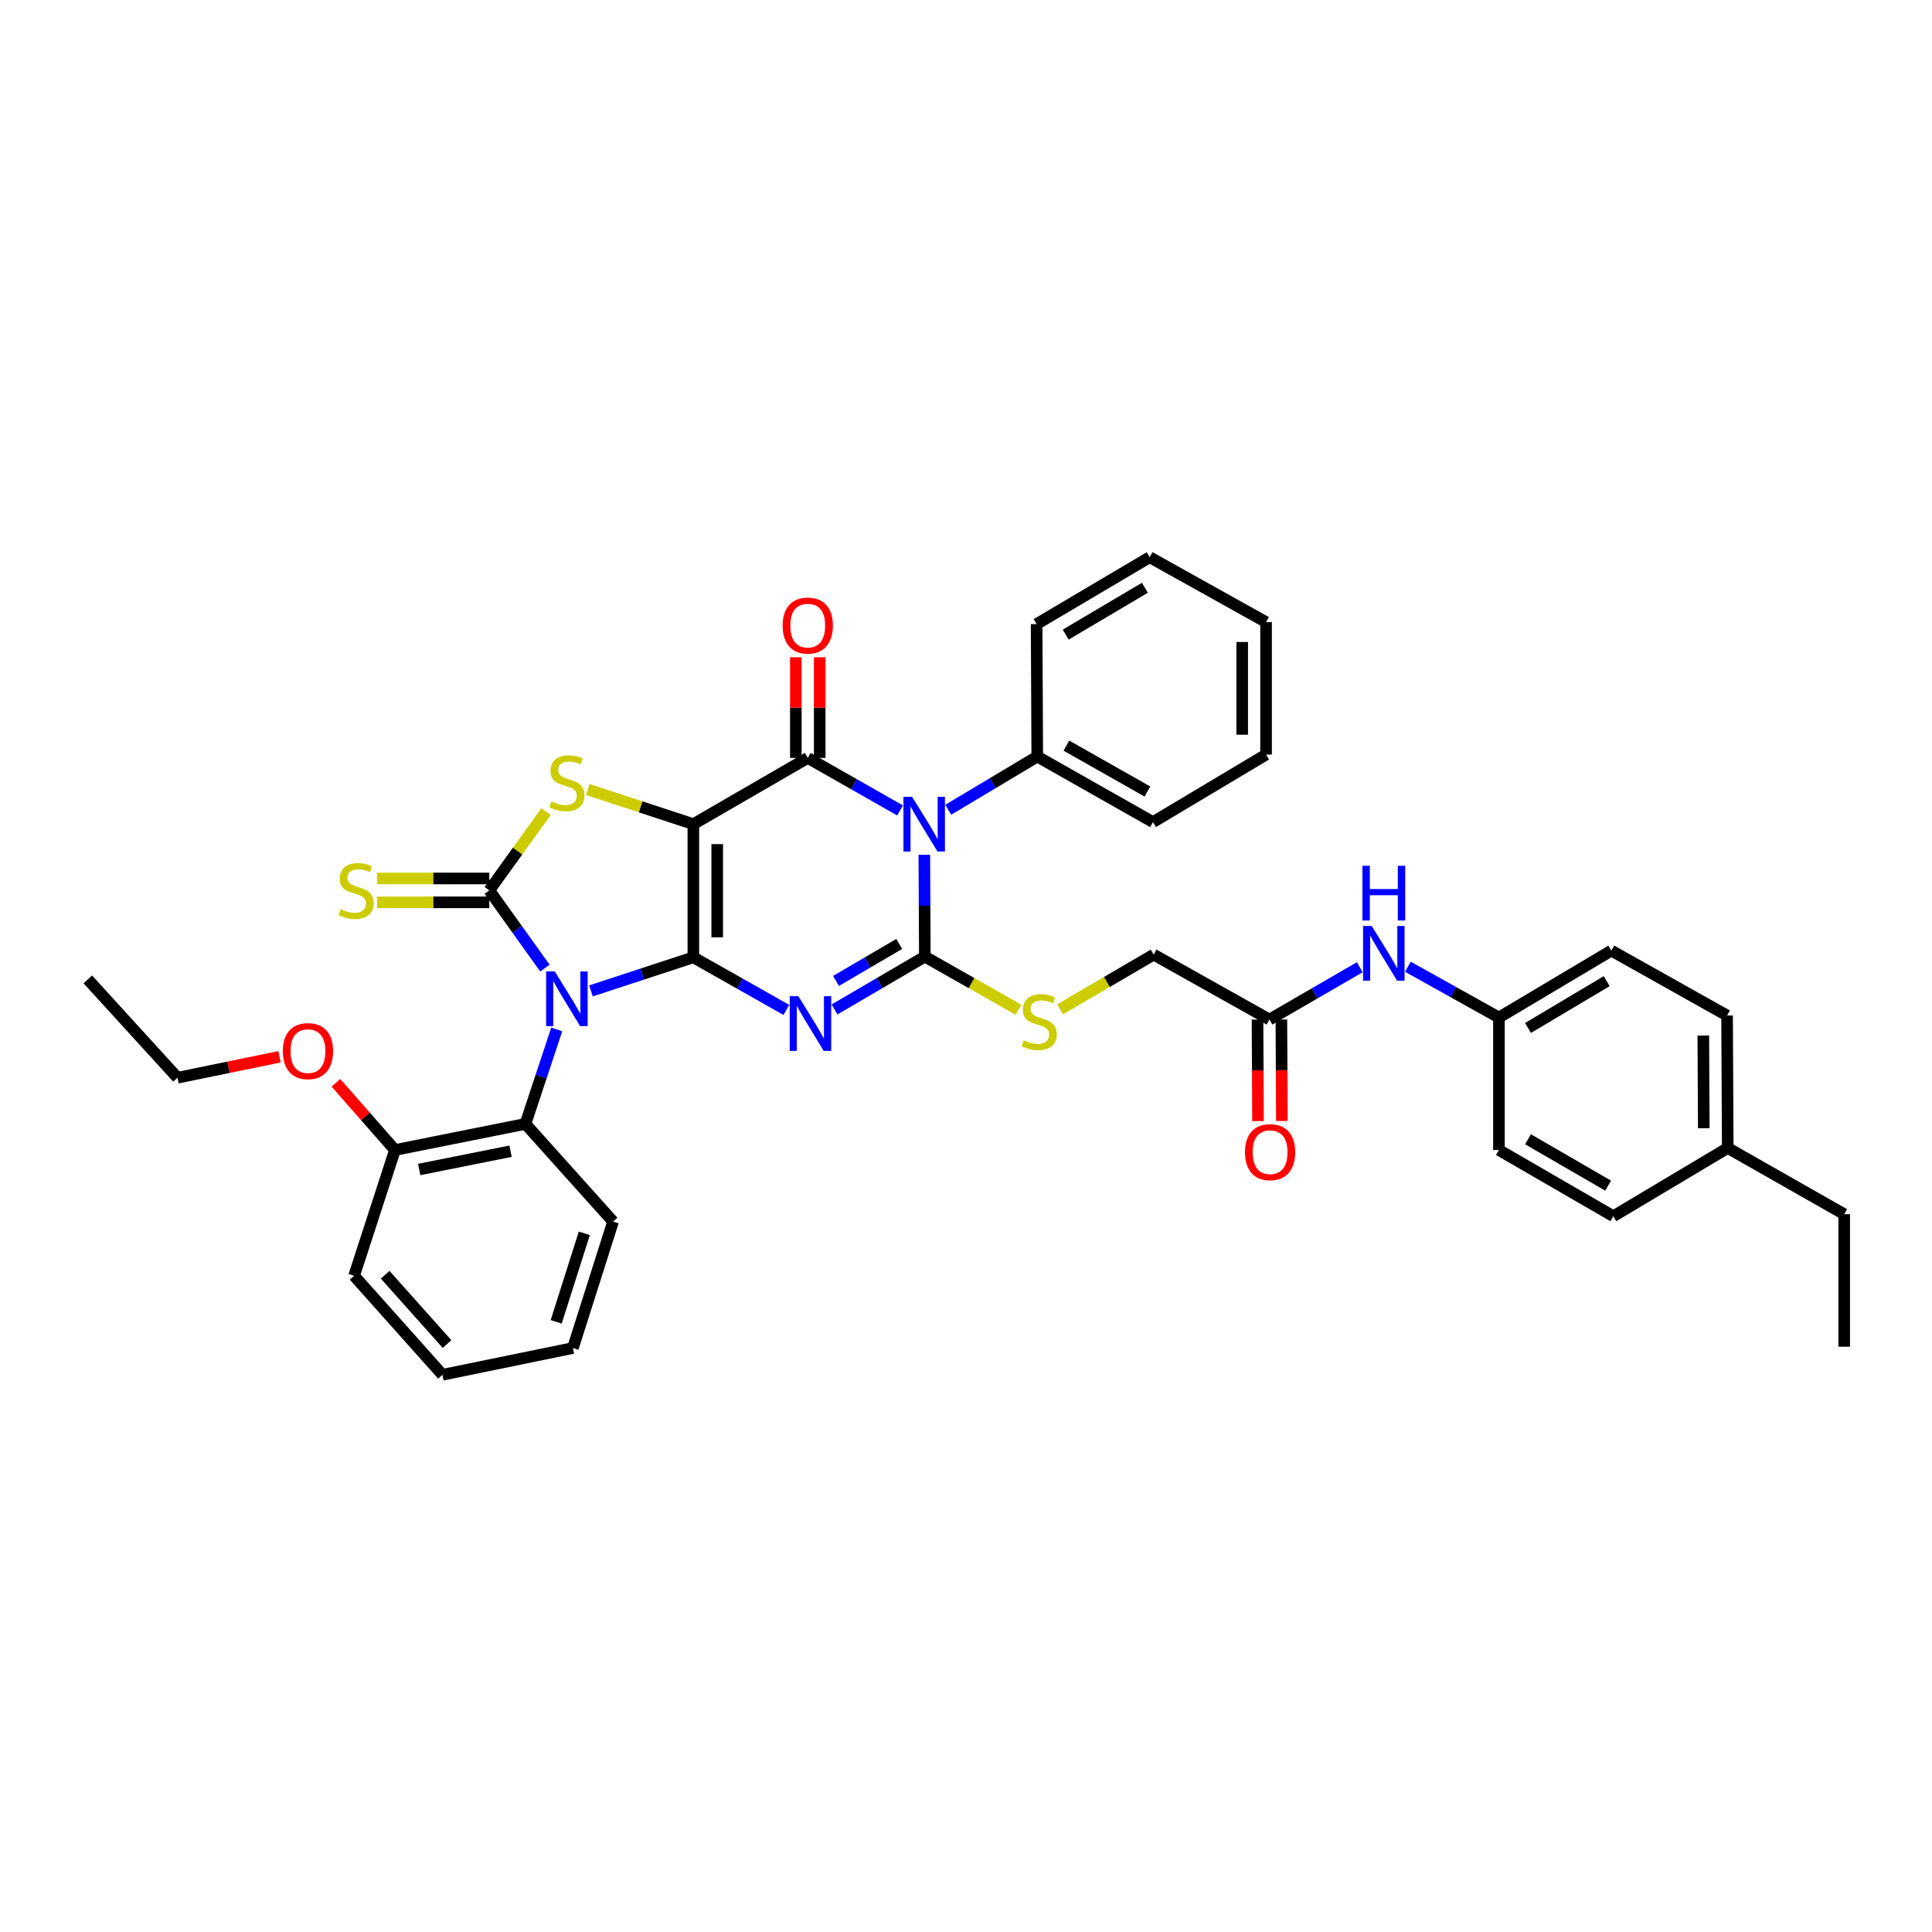 <?xml version='1.0' encoding='iso-8859-1'?>
<svg version='1.1' baseProfile='full'
              xmlns='http://www.w3.org/2000/svg'
                      xmlns:rdkit='http://www.rdkit.org/xml'
                      xmlns:xlink='http://www.w3.org/1999/xlink'
                  xml:space='preserve'
width='1000px' height='1000px' viewBox='0 0 1000 1000'>
<!-- END OF HEADER -->
<rect style='opacity:1.0;fill:#FFFFFF;stroke:none' width='1000' height='1000' x='0' y='0'> </rect>
<path class='bond-0' d='M 358.88,495.512 L 358.88,426.575' style='fill:none;fill-rule:evenodd;stroke:#000000;stroke-width:6px;stroke-linecap:butt;stroke-linejoin:miter;stroke-opacity:1' />
<path class='bond-0' d='M 371.233,485.171 L 371.233,436.915' style='fill:none;fill-rule:evenodd;stroke:#000000;stroke-width:6px;stroke-linecap:butt;stroke-linejoin:miter;stroke-opacity:1' />
<path class='bond-1' d='M 358.88,495.512 L 332.382,504.199' style='fill:none;fill-rule:evenodd;stroke:#000000;stroke-width:6px;stroke-linecap:butt;stroke-linejoin:miter;stroke-opacity:1' />
<path class='bond-1' d='M 332.382,504.199 L 305.884,512.886' style='fill:none;fill-rule:evenodd;stroke:#0000FF;stroke-width:6px;stroke-linecap:butt;stroke-linejoin:miter;stroke-opacity:1' />
<path class='bond-2' d='M 358.88,495.512 L 382.946,509.12' style='fill:none;fill-rule:evenodd;stroke:#000000;stroke-width:6px;stroke-linecap:butt;stroke-linejoin:miter;stroke-opacity:1' />
<path class='bond-2' d='M 382.946,509.12 L 407.011,522.727' style='fill:none;fill-rule:evenodd;stroke:#0000FF;stroke-width:6px;stroke-linecap:butt;stroke-linejoin:miter;stroke-opacity:1' />
<path class='bond-5' d='M 358.88,426.575 L 418.099,392.302' style='fill:none;fill-rule:evenodd;stroke:#000000;stroke-width:6px;stroke-linecap:butt;stroke-linejoin:miter;stroke-opacity:1' />
<path class='bond-7' d='M 358.88,426.575 L 331.552,417.61' style='fill:none;fill-rule:evenodd;stroke:#000000;stroke-width:6px;stroke-linecap:butt;stroke-linejoin:miter;stroke-opacity:1' />
<path class='bond-7' d='M 331.552,417.61 L 304.224,408.645' style='fill:none;fill-rule:evenodd;stroke:#CCCC00;stroke-width:6px;stroke-linecap:butt;stroke-linejoin:miter;stroke-opacity:1' />
<path class='bond-6' d='M 282.049,501.087 L 267.652,480.977' style='fill:none;fill-rule:evenodd;stroke:#0000FF;stroke-width:6px;stroke-linecap:butt;stroke-linejoin:miter;stroke-opacity:1' />
<path class='bond-6' d='M 267.652,480.977 L 253.254,460.868' style='fill:none;fill-rule:evenodd;stroke:#000000;stroke-width:6px;stroke-linecap:butt;stroke-linejoin:miter;stroke-opacity:1' />
<path class='bond-8' d='M 288.164,532.837 L 280.063,557.283' style='fill:none;fill-rule:evenodd;stroke:#0000FF;stroke-width:6px;stroke-linecap:butt;stroke-linejoin:miter;stroke-opacity:1' />
<path class='bond-8' d='M 280.063,557.283 L 271.962,581.729' style='fill:none;fill-rule:evenodd;stroke:#000000;stroke-width:6px;stroke-linecap:butt;stroke-linejoin:miter;stroke-opacity:1' />
<path class='bond-3' d='M 431.947,522.496 L 455.319,508.819' style='fill:none;fill-rule:evenodd;stroke:#0000FF;stroke-width:6px;stroke-linecap:butt;stroke-linejoin:miter;stroke-opacity:1' />
<path class='bond-3' d='M 455.319,508.819 L 478.691,495.141' style='fill:none;fill-rule:evenodd;stroke:#000000;stroke-width:6px;stroke-linecap:butt;stroke-linejoin:miter;stroke-opacity:1' />
<path class='bond-3' d='M 432.719,507.731 L 449.08,498.157' style='fill:none;fill-rule:evenodd;stroke:#0000FF;stroke-width:6px;stroke-linecap:butt;stroke-linejoin:miter;stroke-opacity:1' />
<path class='bond-3' d='M 449.08,498.157 L 465.44,488.583' style='fill:none;fill-rule:evenodd;stroke:#000000;stroke-width:6px;stroke-linecap:butt;stroke-linejoin:miter;stroke-opacity:1' />
<path class='bond-4' d='M 478.691,495.141 L 478.562,468.795' style='fill:none;fill-rule:evenodd;stroke:#000000;stroke-width:6px;stroke-linecap:butt;stroke-linejoin:miter;stroke-opacity:1' />
<path class='bond-4' d='M 478.562,468.795 L 478.433,442.449' style='fill:none;fill-rule:evenodd;stroke:#0000FF;stroke-width:6px;stroke-linecap:butt;stroke-linejoin:miter;stroke-opacity:1' />
<path class='bond-9' d='M 478.691,495.141 L 502.91,508.88' style='fill:none;fill-rule:evenodd;stroke:#000000;stroke-width:6px;stroke-linecap:butt;stroke-linejoin:miter;stroke-opacity:1' />
<path class='bond-9' d='M 502.91,508.88 L 527.128,522.618' style='fill:none;fill-rule:evenodd;stroke:#CCCC00;stroke-width:6px;stroke-linecap:butt;stroke-linejoin:miter;stroke-opacity:1' />
<path class='bond-11' d='M 490.799,419.136 L 513.844,405.362' style='fill:none;fill-rule:evenodd;stroke:#0000FF;stroke-width:6px;stroke-linecap:butt;stroke-linejoin:miter;stroke-opacity:1' />
<path class='bond-11' d='M 513.844,405.362 L 536.888,391.588' style='fill:none;fill-rule:evenodd;stroke:#000000;stroke-width:6px;stroke-linecap:butt;stroke-linejoin:miter;stroke-opacity:1' />
<path class='bond-39' d='M 465.882,419.48 L 441.99,405.891' style='fill:none;fill-rule:evenodd;stroke:#0000FF;stroke-width:6px;stroke-linecap:butt;stroke-linejoin:miter;stroke-opacity:1' />
<path class='bond-39' d='M 441.99,405.891 L 418.099,392.302' style='fill:none;fill-rule:evenodd;stroke:#000000;stroke-width:6px;stroke-linecap:butt;stroke-linejoin:miter;stroke-opacity:1' />
<path class='bond-12' d='M 424.276,392.302 L 424.276,366.249' style='fill:none;fill-rule:evenodd;stroke:#000000;stroke-width:6px;stroke-linecap:butt;stroke-linejoin:miter;stroke-opacity:1' />
<path class='bond-12' d='M 424.276,366.249 L 424.276,340.196' style='fill:none;fill-rule:evenodd;stroke:#FF0000;stroke-width:6px;stroke-linecap:butt;stroke-linejoin:miter;stroke-opacity:1' />
<path class='bond-12' d='M 411.923,392.302 L 411.923,366.249' style='fill:none;fill-rule:evenodd;stroke:#000000;stroke-width:6px;stroke-linecap:butt;stroke-linejoin:miter;stroke-opacity:1' />
<path class='bond-12' d='M 411.923,366.249 L 411.923,340.196' style='fill:none;fill-rule:evenodd;stroke:#FF0000;stroke-width:6px;stroke-linecap:butt;stroke-linejoin:miter;stroke-opacity:1' />
<path class='bond-10' d='M 253.254,454.692 L 224.194,454.692' style='fill:none;fill-rule:evenodd;stroke:#000000;stroke-width:6px;stroke-linecap:butt;stroke-linejoin:miter;stroke-opacity:1' />
<path class='bond-10' d='M 224.194,454.692 L 195.134,454.692' style='fill:none;fill-rule:evenodd;stroke:#CCCC00;stroke-width:6px;stroke-linecap:butt;stroke-linejoin:miter;stroke-opacity:1' />
<path class='bond-10' d='M 253.254,467.045 L 224.194,467.045' style='fill:none;fill-rule:evenodd;stroke:#000000;stroke-width:6px;stroke-linecap:butt;stroke-linejoin:miter;stroke-opacity:1' />
<path class='bond-10' d='M 224.194,467.045 L 195.134,467.045' style='fill:none;fill-rule:evenodd;stroke:#CCCC00;stroke-width:6px;stroke-linecap:butt;stroke-linejoin:miter;stroke-opacity:1' />
<path class='bond-38' d='M 253.254,460.868 L 267.939,440.48' style='fill:none;fill-rule:evenodd;stroke:#000000;stroke-width:6px;stroke-linecap:butt;stroke-linejoin:miter;stroke-opacity:1' />
<path class='bond-38' d='M 267.939,440.48 L 282.624,420.093' style='fill:none;fill-rule:evenodd;stroke:#CCCC00;stroke-width:6px;stroke-linecap:butt;stroke-linejoin:miter;stroke-opacity:1' />
<path class='bond-15' d='M 271.962,581.729 L 204.432,595.242' style='fill:none;fill-rule:evenodd;stroke:#000000;stroke-width:6px;stroke-linecap:butt;stroke-linejoin:miter;stroke-opacity:1' />
<path class='bond-15' d='M 264.256,595.869 L 216.985,605.328' style='fill:none;fill-rule:evenodd;stroke:#000000;stroke-width:6px;stroke-linecap:butt;stroke-linejoin:miter;stroke-opacity:1' />
<path class='bond-25' d='M 271.962,581.729 L 317.332,632.288' style='fill:none;fill-rule:evenodd;stroke:#000000;stroke-width:6px;stroke-linecap:butt;stroke-linejoin:miter;stroke-opacity:1' />
<path class='bond-17' d='M 548.706,522.423 L 572.924,508.264' style='fill:none;fill-rule:evenodd;stroke:#CCCC00;stroke-width:6px;stroke-linecap:butt;stroke-linejoin:miter;stroke-opacity:1' />
<path class='bond-17' d='M 572.924,508.264 L 597.143,494.105' style='fill:none;fill-rule:evenodd;stroke:#000000;stroke-width:6px;stroke-linecap:butt;stroke-linejoin:miter;stroke-opacity:1' />
<path class='bond-26' d='M 536.888,391.588 L 596.786,425.525' style='fill:none;fill-rule:evenodd;stroke:#000000;stroke-width:6px;stroke-linecap:butt;stroke-linejoin:miter;stroke-opacity:1' />
<path class='bond-26' d='M 551.962,385.931 L 593.891,409.686' style='fill:none;fill-rule:evenodd;stroke:#000000;stroke-width:6px;stroke-linecap:butt;stroke-linejoin:miter;stroke-opacity:1' />
<path class='bond-27' d='M 536.888,391.588 L 536.551,323.028' style='fill:none;fill-rule:evenodd;stroke:#000000;stroke-width:6px;stroke-linecap:butt;stroke-linejoin:miter;stroke-opacity:1' />
<path class='bond-13' d='M 657.063,527.712 L 597.143,494.105' style='fill:none;fill-rule:evenodd;stroke:#000000;stroke-width:6px;stroke-linecap:butt;stroke-linejoin:miter;stroke-opacity:1' />
<path class='bond-14' d='M 657.063,527.712 L 680.437,514.18' style='fill:none;fill-rule:evenodd;stroke:#000000;stroke-width:6px;stroke-linecap:butt;stroke-linejoin:miter;stroke-opacity:1' />
<path class='bond-14' d='M 680.437,514.18 L 703.811,500.647' style='fill:none;fill-rule:evenodd;stroke:#0000FF;stroke-width:6px;stroke-linecap:butt;stroke-linejoin:miter;stroke-opacity:1' />
<path class='bond-16' d='M 650.886,527.742 L 651.015,554.009' style='fill:none;fill-rule:evenodd;stroke:#000000;stroke-width:6px;stroke-linecap:butt;stroke-linejoin:miter;stroke-opacity:1' />
<path class='bond-16' d='M 651.015,554.009 L 651.144,580.275' style='fill:none;fill-rule:evenodd;stroke:#FF0000;stroke-width:6px;stroke-linecap:butt;stroke-linejoin:miter;stroke-opacity:1' />
<path class='bond-16' d='M 663.239,527.682 L 663.368,553.948' style='fill:none;fill-rule:evenodd;stroke:#000000;stroke-width:6px;stroke-linecap:butt;stroke-linejoin:miter;stroke-opacity:1' />
<path class='bond-16' d='M 663.368,553.948 L 663.497,580.214' style='fill:none;fill-rule:evenodd;stroke:#FF0000;stroke-width:6px;stroke-linecap:butt;stroke-linejoin:miter;stroke-opacity:1' />
<path class='bond-18' d='M 728.707,500.379 L 752.272,513.521' style='fill:none;fill-rule:evenodd;stroke:#0000FF;stroke-width:6px;stroke-linecap:butt;stroke-linejoin:miter;stroke-opacity:1' />
<path class='bond-18' d='M 752.272,513.521 L 775.838,526.662' style='fill:none;fill-rule:evenodd;stroke:#000000;stroke-width:6px;stroke-linecap:butt;stroke-linejoin:miter;stroke-opacity:1' />
<path class='bond-22' d='M 204.432,595.242 L 189.149,577.843' style='fill:none;fill-rule:evenodd;stroke:#000000;stroke-width:6px;stroke-linecap:butt;stroke-linejoin:miter;stroke-opacity:1' />
<path class='bond-22' d='M 189.149,577.843 L 173.867,560.443' style='fill:none;fill-rule:evenodd;stroke:#FF0000;stroke-width:6px;stroke-linecap:butt;stroke-linejoin:miter;stroke-opacity:1' />
<path class='bond-28' d='M 204.432,595.242 L 183.281,660.343' style='fill:none;fill-rule:evenodd;stroke:#000000;stroke-width:6px;stroke-linecap:butt;stroke-linejoin:miter;stroke-opacity:1' />
<path class='bond-20' d='M 775.838,526.662 L 775.838,595.242' style='fill:none;fill-rule:evenodd;stroke:#000000;stroke-width:6px;stroke-linecap:butt;stroke-linejoin:miter;stroke-opacity:1' />
<path class='bond-21' d='M 775.838,526.662 L 834.034,492.032' style='fill:none;fill-rule:evenodd;stroke:#000000;stroke-width:6px;stroke-linecap:butt;stroke-linejoin:miter;stroke-opacity:1' />
<path class='bond-21' d='M 790.884,532.083 L 831.622,507.843' style='fill:none;fill-rule:evenodd;stroke:#000000;stroke-width:6px;stroke-linecap:butt;stroke-linejoin:miter;stroke-opacity:1' />
<path class='bond-19' d='M 894.276,594.192 L 893.933,525.64' style='fill:none;fill-rule:evenodd;stroke:#000000;stroke-width:6px;stroke-linecap:butt;stroke-linejoin:miter;stroke-opacity:1' />
<path class='bond-19' d='M 881.872,583.971 L 881.632,535.984' style='fill:none;fill-rule:evenodd;stroke:#000000;stroke-width:6px;stroke-linecap:butt;stroke-linejoin:miter;stroke-opacity:1' />
<path class='bond-29' d='M 894.276,594.192 L 954.545,628.465' style='fill:none;fill-rule:evenodd;stroke:#000000;stroke-width:6px;stroke-linecap:butt;stroke-linejoin:miter;stroke-opacity:1' />
<path class='bond-42' d='M 894.276,594.192 L 835.057,629.515' style='fill:none;fill-rule:evenodd;stroke:#000000;stroke-width:6px;stroke-linecap:butt;stroke-linejoin:miter;stroke-opacity:1' />
<path class='bond-24' d='M 775.838,595.242 L 835.057,629.515' style='fill:none;fill-rule:evenodd;stroke:#000000;stroke-width:6px;stroke-linecap:butt;stroke-linejoin:miter;stroke-opacity:1' />
<path class='bond-24' d='M 790.908,589.692 L 832.362,613.683' style='fill:none;fill-rule:evenodd;stroke:#000000;stroke-width:6px;stroke-linecap:butt;stroke-linejoin:miter;stroke-opacity:1' />
<path class='bond-23' d='M 834.034,492.032 L 893.933,525.64' style='fill:none;fill-rule:evenodd;stroke:#000000;stroke-width:6px;stroke-linecap:butt;stroke-linejoin:miter;stroke-opacity:1' />
<path class='bond-30' d='M 144.681,546.996 L 118.278,552.411' style='fill:none;fill-rule:evenodd;stroke:#FF0000;stroke-width:6px;stroke-linecap:butt;stroke-linejoin:miter;stroke-opacity:1' />
<path class='bond-30' d='M 118.278,552.411 L 91.875,557.826' style='fill:none;fill-rule:evenodd;stroke:#000000;stroke-width:6px;stroke-linecap:butt;stroke-linejoin:miter;stroke-opacity:1' />
<path class='bond-31' d='M 317.332,632.288 L 296.538,697.739' style='fill:none;fill-rule:evenodd;stroke:#000000;stroke-width:6px;stroke-linecap:butt;stroke-linejoin:miter;stroke-opacity:1' />
<path class='bond-31' d='M 302.44,638.365 L 287.884,684.18' style='fill:none;fill-rule:evenodd;stroke:#000000;stroke-width:6px;stroke-linecap:butt;stroke-linejoin:miter;stroke-opacity:1' />
<path class='bond-36' d='M 596.786,425.525 L 655.313,390.565' style='fill:none;fill-rule:evenodd;stroke:#000000;stroke-width:6px;stroke-linecap:butt;stroke-linejoin:miter;stroke-opacity:1' />
<path class='bond-34' d='M 536.551,323.028 L 595.071,288.412' style='fill:none;fill-rule:evenodd;stroke:#000000;stroke-width:6px;stroke-linecap:butt;stroke-linejoin:miter;stroke-opacity:1' />
<path class='bond-34' d='M 551.619,328.468 L 592.582,304.237' style='fill:none;fill-rule:evenodd;stroke:#000000;stroke-width:6px;stroke-linecap:butt;stroke-linejoin:miter;stroke-opacity:1' />
<path class='bond-40' d='M 183.281,660.343 L 229.021,711.588' style='fill:none;fill-rule:evenodd;stroke:#000000;stroke-width:6px;stroke-linecap:butt;stroke-linejoin:miter;stroke-opacity:1' />
<path class='bond-40' d='M 199.358,659.804 L 231.376,695.675' style='fill:none;fill-rule:evenodd;stroke:#000000;stroke-width:6px;stroke-linecap:butt;stroke-linejoin:miter;stroke-opacity:1' />
<path class='bond-32' d='M 954.545,628.465 L 954.545,697.059' style='fill:none;fill-rule:evenodd;stroke:#000000;stroke-width:6px;stroke-linecap:butt;stroke-linejoin:miter;stroke-opacity:1' />
<path class='bond-33' d='M 91.875,557.826 L 45.455,506.931' style='fill:none;fill-rule:evenodd;stroke:#000000;stroke-width:6px;stroke-linecap:butt;stroke-linejoin:miter;stroke-opacity:1' />
<path class='bond-35' d='M 296.538,697.739 L 229.021,711.588' style='fill:none;fill-rule:evenodd;stroke:#000000;stroke-width:6px;stroke-linecap:butt;stroke-linejoin:miter;stroke-opacity:1' />
<path class='bond-37' d='M 595.071,288.412 L 655.313,322.006' style='fill:none;fill-rule:evenodd;stroke:#000000;stroke-width:6px;stroke-linecap:butt;stroke-linejoin:miter;stroke-opacity:1' />
<path class='bond-41' d='M 655.313,390.565 L 655.313,322.006' style='fill:none;fill-rule:evenodd;stroke:#000000;stroke-width:6px;stroke-linecap:butt;stroke-linejoin:miter;stroke-opacity:1' />
<path class='bond-41' d='M 642.959,380.281 L 642.959,332.29' style='fill:none;fill-rule:evenodd;stroke:#000000;stroke-width:6px;stroke-linecap:butt;stroke-linejoin:miter;stroke-opacity:1' />
<path  class='atom-2' d='M 287.162 502.812
L 296.442 517.812
Q 297.362 519.292, 298.842 521.972
Q 300.322 524.652, 300.402 524.812
L 300.402 502.812
L 304.162 502.812
L 304.162 531.132
L 300.282 531.132
L 290.322 514.732
Q 289.162 512.812, 287.922 510.612
Q 286.722 508.412, 286.362 507.732
L 286.362 531.132
L 282.682 531.132
L 282.682 502.812
L 287.162 502.812
' fill='#0000FF'/>
<path  class='atom-3' d='M 413.232 515.625
L 422.512 530.625
Q 423.432 532.105, 424.912 534.785
Q 426.392 537.465, 426.472 537.625
L 426.472 515.625
L 430.232 515.625
L 430.232 543.945
L 426.352 543.945
L 416.392 527.545
Q 415.232 525.625, 413.992 523.425
Q 412.792 521.225, 412.432 520.545
L 412.432 543.945
L 408.752 543.945
L 408.752 515.625
L 413.232 515.625
' fill='#0000FF'/>
<path  class='atom-5' d='M 472.095 412.415
L 481.375 427.415
Q 482.295 428.895, 483.775 431.575
Q 485.255 434.255, 485.335 434.415
L 485.335 412.415
L 489.095 412.415
L 489.095 440.735
L 485.215 440.735
L 475.255 424.335
Q 474.095 422.415, 472.855 420.215
Q 471.655 418.015, 471.295 417.335
L 471.295 440.735
L 467.615 440.735
L 467.615 412.415
L 472.095 412.415
' fill='#0000FF'/>
<path  class='atom-8' d='M 285.422 414.821
Q 285.742 414.941, 287.062 415.501
Q 288.382 416.061, 289.822 416.421
Q 291.302 416.741, 292.742 416.741
Q 295.422 416.741, 296.982 415.461
Q 298.542 414.141, 298.542 411.861
Q 298.542 410.301, 297.742 409.341
Q 296.982 408.381, 295.782 407.861
Q 294.582 407.341, 292.582 406.741
Q 290.062 405.981, 288.542 405.261
Q 287.062 404.541, 285.982 403.021
Q 284.942 401.501, 284.942 398.941
Q 284.942 395.381, 287.342 393.181
Q 289.782 390.981, 294.582 390.981
Q 297.862 390.981, 301.582 392.541
L 300.662 395.621
Q 297.262 394.221, 294.702 394.221
Q 291.942 394.221, 290.422 395.381
Q 288.902 396.501, 288.942 398.461
Q 288.942 399.981, 289.702 400.901
Q 290.502 401.821, 291.622 402.341
Q 292.782 402.861, 294.702 403.461
Q 297.262 404.261, 298.782 405.061
Q 300.302 405.861, 301.382 407.501
Q 302.502 409.101, 302.502 411.861
Q 302.502 415.781, 299.862 417.901
Q 297.262 419.981, 292.902 419.981
Q 290.382 419.981, 288.462 419.421
Q 286.582 418.901, 284.342 417.981
L 285.422 414.821
' fill='#CCCC00'/>
<path  class='atom-10' d='M 529.91 538.455
Q 530.23 538.575, 531.55 539.135
Q 532.87 539.695, 534.31 540.055
Q 535.79 540.375, 537.23 540.375
Q 539.91 540.375, 541.47 539.095
Q 543.03 537.775, 543.03 535.495
Q 543.03 533.935, 542.23 532.975
Q 541.47 532.015, 540.27 531.495
Q 539.07 530.975, 537.07 530.375
Q 534.55 529.615, 533.03 528.895
Q 531.55 528.175, 530.47 526.655
Q 529.43 525.135, 529.43 522.575
Q 529.43 519.015, 531.83 516.815
Q 534.27 514.615, 539.07 514.615
Q 542.35 514.615, 546.07 516.175
L 545.15 519.255
Q 541.75 517.855, 539.19 517.855
Q 536.43 517.855, 534.91 519.015
Q 533.39 520.135, 533.43 522.095
Q 533.43 523.615, 534.19 524.535
Q 534.99 525.455, 536.11 525.975
Q 537.27 526.495, 539.19 527.095
Q 541.75 527.895, 543.27 528.695
Q 544.79 529.495, 545.87 531.135
Q 546.99 532.735, 546.99 535.495
Q 546.99 539.415, 544.35 541.535
Q 541.75 543.615, 537.39 543.615
Q 534.87 543.615, 532.95 543.055
Q 531.07 542.535, 528.83 541.615
L 529.91 538.455
' fill='#CCCC00'/>
<path  class='atom-11' d='M 176.331 470.588
Q 176.651 470.708, 177.971 471.268
Q 179.291 471.828, 180.731 472.188
Q 182.211 472.508, 183.651 472.508
Q 186.331 472.508, 187.891 471.228
Q 189.451 469.908, 189.451 467.628
Q 189.451 466.068, 188.651 465.108
Q 187.891 464.148, 186.691 463.628
Q 185.491 463.108, 183.491 462.508
Q 180.971 461.748, 179.451 461.028
Q 177.971 460.308, 176.891 458.788
Q 175.851 457.268, 175.851 454.708
Q 175.851 451.148, 178.251 448.948
Q 180.691 446.748, 185.491 446.748
Q 188.771 446.748, 192.491 448.308
L 191.571 451.388
Q 188.171 449.988, 185.611 449.988
Q 182.851 449.988, 181.331 451.148
Q 179.811 452.268, 179.851 454.228
Q 179.851 455.748, 180.611 456.668
Q 181.411 457.588, 182.531 458.108
Q 183.691 458.628, 185.611 459.228
Q 188.171 460.028, 189.691 460.828
Q 191.211 461.628, 192.291 463.268
Q 193.411 464.868, 193.411 467.628
Q 193.411 471.548, 190.771 473.668
Q 188.171 475.748, 183.811 475.748
Q 181.291 475.748, 179.371 475.188
Q 177.491 474.668, 175.251 473.748
L 176.331 470.588
' fill='#CCCC00'/>
<path  class='atom-13' d='M 405.099 323.801
Q 405.099 317.001, 408.459 313.201
Q 411.819 309.401, 418.099 309.401
Q 424.379 309.401, 427.739 313.201
Q 431.099 317.001, 431.099 323.801
Q 431.099 330.681, 427.699 334.601
Q 424.299 338.481, 418.099 338.481
Q 411.859 338.481, 408.459 334.601
Q 405.099 330.721, 405.099 323.801
M 418.099 335.281
Q 422.419 335.281, 424.739 332.401
Q 427.099 329.481, 427.099 323.801
Q 427.099 318.241, 424.739 315.441
Q 422.419 312.601, 418.099 312.601
Q 413.779 312.601, 411.419 315.401
Q 409.099 318.201, 409.099 323.801
Q 409.099 329.521, 411.419 332.401
Q 413.779 335.281, 418.099 335.281
' fill='#FF0000'/>
<path  class='atom-15' d='M 710.001 479.279
L 719.281 494.279
Q 720.201 495.759, 721.681 498.439
Q 723.161 501.119, 723.241 501.279
L 723.241 479.279
L 727.001 479.279
L 727.001 507.599
L 723.121 507.599
L 713.161 491.199
Q 712.001 489.279, 710.761 487.079
Q 709.561 484.879, 709.201 484.199
L 709.201 507.599
L 705.521 507.599
L 705.521 479.279
L 710.001 479.279
' fill='#0000FF'/>
<path  class='atom-15' d='M 705.181 448.127
L 709.021 448.127
L 709.021 460.167
L 723.501 460.167
L 723.501 448.127
L 727.341 448.127
L 727.341 476.447
L 723.501 476.447
L 723.501 463.367
L 709.021 463.367
L 709.021 476.447
L 705.181 476.447
L 705.181 448.127
' fill='#0000FF'/>
<path  class='atom-17' d='M 644.399 596.359
Q 644.399 589.559, 647.759 585.759
Q 651.119 581.959, 657.399 581.959
Q 663.679 581.959, 667.039 585.759
Q 670.399 589.559, 670.399 596.359
Q 670.399 603.239, 666.999 607.159
Q 663.599 611.039, 657.399 611.039
Q 651.159 611.039, 647.759 607.159
Q 644.399 603.279, 644.399 596.359
M 657.399 607.839
Q 661.719 607.839, 664.039 604.959
Q 666.399 602.039, 666.399 596.359
Q 666.399 590.799, 664.039 587.999
Q 661.719 585.159, 657.399 585.159
Q 653.079 585.159, 650.719 587.959
Q 648.399 590.759, 648.399 596.359
Q 648.399 602.079, 650.719 604.959
Q 653.079 607.839, 657.399 607.839
' fill='#FF0000'/>
<path  class='atom-23' d='M 146.405 544.057
Q 146.405 537.257, 149.765 533.457
Q 153.125 529.657, 159.405 529.657
Q 165.685 529.657, 169.045 533.457
Q 172.405 537.257, 172.405 544.057
Q 172.405 550.937, 169.005 554.857
Q 165.605 558.737, 159.405 558.737
Q 153.165 558.737, 149.765 554.857
Q 146.405 550.977, 146.405 544.057
M 159.405 555.537
Q 163.725 555.537, 166.045 552.657
Q 168.405 549.737, 168.405 544.057
Q 168.405 538.497, 166.045 535.697
Q 163.725 532.857, 159.405 532.857
Q 155.085 532.857, 152.725 535.657
Q 150.405 538.457, 150.405 544.057
Q 150.405 549.777, 152.725 552.657
Q 155.085 555.537, 159.405 555.537
' fill='#FF0000'/>
</svg>

